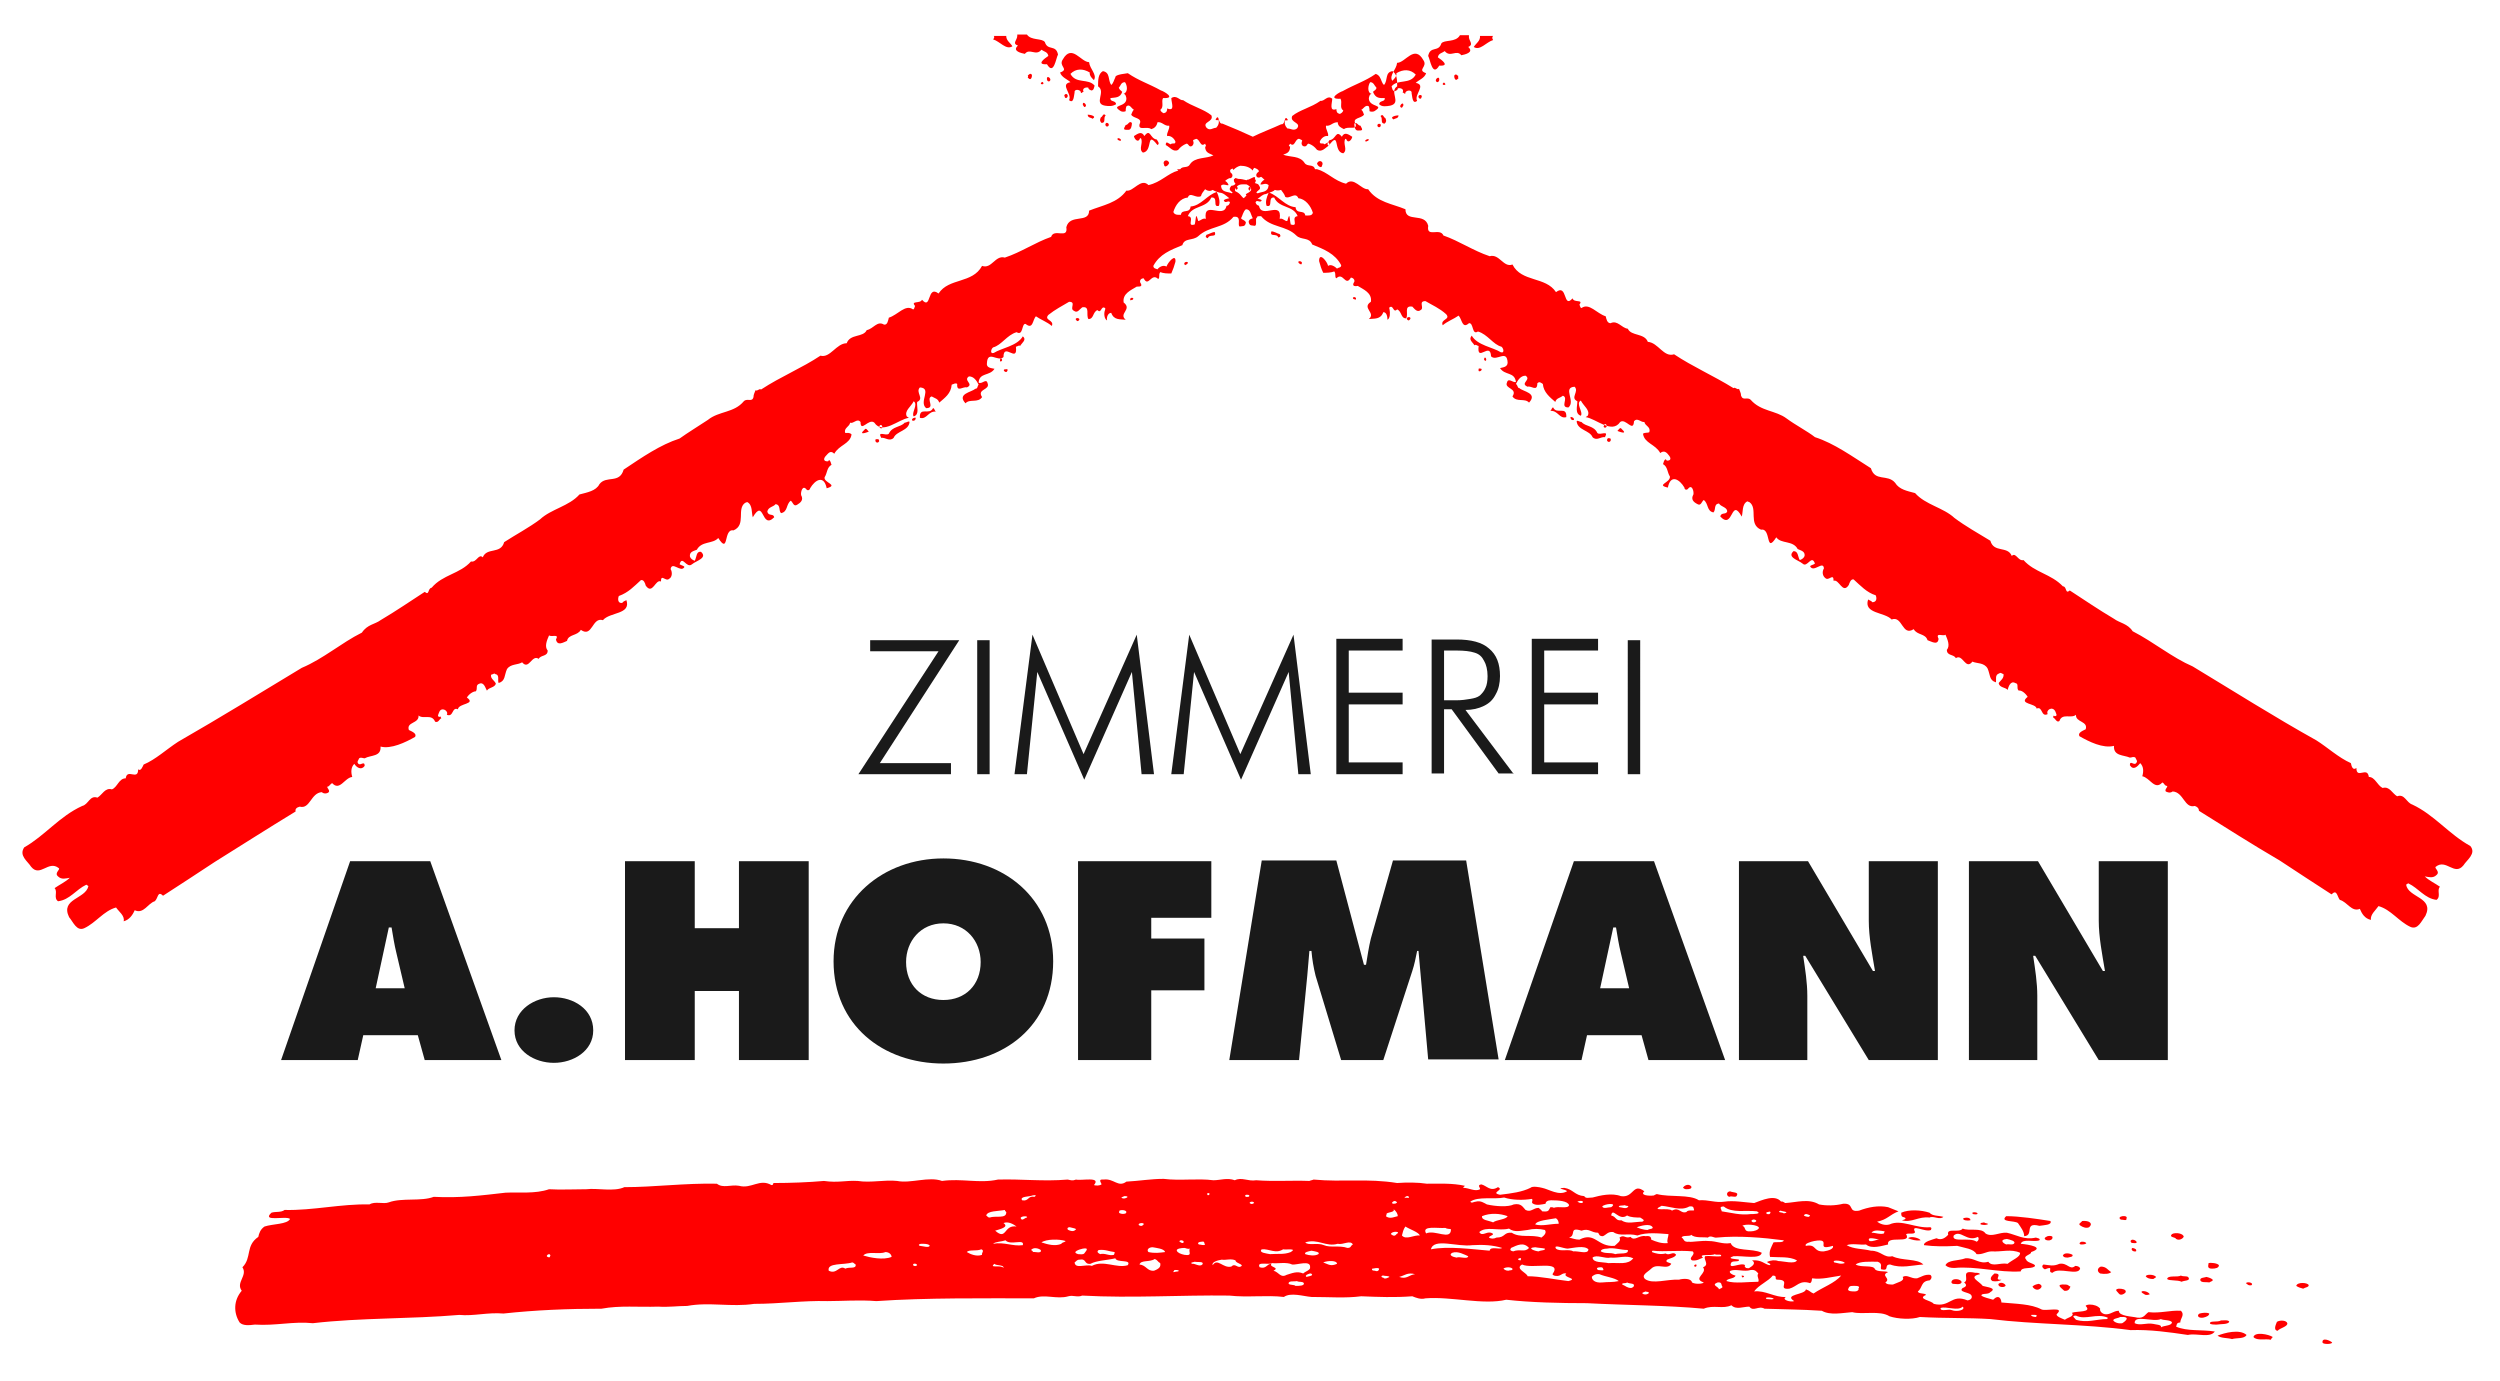 <?xml version="1.0" encoding="utf-8"?>
<!-- Generator: Adobe Illustrator 22.1.0, SVG Export Plug-In . SVG Version: 6.00 Build 0)  -->
<svg version="1.1" id="Ebene_1" xmlns="http://www.w3.org/2000/svg" xmlns:xlink="http://www.w3.org/1999/xlink" x="0px" y="0px"
	 viewBox="0 0 362 200" style="enable-background:new 0 0 362 200;" xml:space="preserve">
<style type="text/css">
	.st0{fill-rule:evenodd;clip-rule:evenodd;fill:#FF0000;}
	.st1{fill:#1A1A1A;}
</style>
<path class="st0" d="M79.7,181.8c-0.1,0.1,0,0.4-0.4,0.2C78.9,181.9,79.6,181.3,79.7,181.8 M123.9,183.1c0.1,0.7-0.9,0.3-1.5,0.6
	c-0.9-0.6-1.2,0.9-2.4,0.3c-0.3-1.2,2.2-0.8,3.4-1.2C123.6,182.8,123.7,183,123.9,183.1z M132.8,183.2c-0.3,0.3-0.8,0-0.5-0.2
	C132.6,182.9,132.8,183.1,132.8,183.2z M145.3,183.6c-0.3-0.5-2.2,0.1-1.3-0.6C144.2,183.3,145.4,183.1,145.3,183.6z M129.1,182
	c-1.2,0.5-3.1,0.1-4.1-0.2c0.6-0.7,2.3-0.1,3.2-0.5C128.8,181.3,129.1,181.7,129.1,182z M188.8,185.8c0.1,0.4-0.7,0.4-1.2,0.4
	c-0.2-0.2-0.8-0.1-1-0.3c-0.1-0.5,0.8-0.3,1.2-0.4C188.1,185.7,188.6,185.5,188.8,185.8z M170.6,184.1c-0.5,0-0.9,0.3-0.6-0.1
	C169.9,183.8,171,183.9,170.6,184.1z M142.2,181.7c-0.8,0.3-1.7-0.1-2.2-0.4c0.3-0.4,1.4-0.1,2.1-0.4
	C142.6,181.1,142.1,181.4,142.2,181.7z M134.6,180.3c0.1,0.5-1.1,0.1-1.4,0.1c-0.3-0.1-0.1-0.3,0.2-0.3
	C133.9,180.1,134.3,180.1,134.6,180.3z M163.3,183.2c-1.6,0.5-3.5-0.8-5.2,0.1c-0.9-0.3-2.4,0.5-2.5-0.5c0.2-0.1,0.3-0.4,0.7-0.4
	c1.1-0.2,0.6,0.7,1.6,0.6c0.9-0.5,2.4-0.5,3.6-0.8C161.7,182.9,163.9,182.3,163.3,183.2z M190,184.6c-0.1,0.2-0.6,0.2-0.8,0.3
	c-0.2-0.1-0.1-0.2,0-0.3C189.4,184.5,189.9,184.2,190,184.6z M168,182.9c0.1,0.5-0.1,0.8-0.9,1.1c-1,0.1-1.1-0.8-2.1-0.9
	c0.2-0.7,1.5-0.3,2.2-0.8C167.7,182.5,167.6,182.7,168,182.9z M174.1,183.1c-0.4,0.4-1.1-0.2-1.5-0.1c-0.3-0.2,0.1-0.2,0.4-0.3
	C173.4,182.8,174.4,182.6,174.1,183.1z M150.7,181c0.2,0.6-0.9,0.2-1.2,0.3c0.2-0.1-0.1-0.2-0.2-0.3
	C149.6,180.6,150.3,180.7,150.7,181z M201.2,184.9c-0.2,0.1-0.7,0.4-0.9,0.1c-0.3,0-0.4-0.3,0-0.3
	C200.6,184.8,201,184.7,201.2,184.9z M157,181.5c-0.2,0.2-0.6,0.1-0.9,0.1c-1-0.3,0.2-0.7,0.7-0.8
	C157.9,180.6,157.1,181.3,157,181.5z M161.3,181.7c-0.7,0.2-1.3-0.3-2-0.1c-0.4-0.2-0.5-0.4-0.2-0.6c1-0.1,1.4,0.2,2.3,0.3
	C161.4,181.4,161.4,181.5,161.3,181.7z M179.8,183.3c-0.6,0.5-0.9-0.5-1.5,0.1c-1.2,0.3-2-1.3-2.7-0.2c-0.2-0.4,0.6-0.7,1.3-0.8
	c0.7,0.1,1.3-0.2,2,0.1C178.9,182.9,179.9,183,179.8,183.3z M148.1,180.3c-1.5,0.2-2.7-0.5-4.3-0.2c0.3-0.3,1.2-0.3,1.8-0.5
	C146.3,180.4,148.4,179.3,148.1,180.3z M204.9,184.5c-0.9,0.1-1.2,0.8-2.3,0.4C203.4,184.7,203.8,184.2,204.9,184.5z M238.7,187.3
	c-0.2,0.1-0.4,0.2-0.7,0.1c-0.5-0.2,0.1-0.3,0.3-0.4C238.4,187.1,238.9,187,238.7,187.3z M189.7,183.5c0.1,0.4-0.7,0.6-1,0.9
	c-0.9-0.4-1.7,0-2.4,0.2c-0.9,0.5-1.1-0.4-1.9-0.6c1-0.5-0.7-0.5-0.3-1c-0.7,0-0.7,0.8-1.7,0.5c-0.5-0.9,1.3-0.3,1.8-0.6
	c0.8,0.1,2.1-0.2,2.9,0.2C187.8,183.2,189.8,182.4,189.7,183.5z M199.7,183.7c0,0.2-0.2,0.5-0.6,0.3c-0.4,0-0.5-0.1-0.4-0.3
	C199,183.7,199.4,183.5,199.7,183.7z M153.7,180.1c-0.9,0.4-2,0.1-2.9-0.2c0.7-0.5,2.6-0.5,3.5-0.2
	C154.2,179.9,153.7,179.9,153.7,180.1z M256.8,188.1c-0.3,0.1-0.7,0-1,0C255.3,187.7,257,187.9,256.8,188.1z M168.7,181.3
	c-0.8,0.1-1.5,0.2-2.4,0c-0.3-0.3,0-0.7,0.6-0.7C167.4,180.7,168.6,180.8,168.7,181.3z M193.6,183c-0.9,0.4-1.2,0.1-2-0.2
	C192.3,182.5,193.6,182.5,193.6,183z M172.3,180.8c-0.3,0.4,0.5,1.1-0.8,0.9c-0.5-0.1-1-0.3-1.1-0.6c-0.1-0.3,0.7-0.4,1.1-0.4
	C171.7,180.7,171.9,180.9,172.3,180.8z M236.6,186.1c0,0.2-0.1,0.3-0.4,0.4c-0.6,0-0.8-0.3-1.3-0.5c-0.1-0.3,0.5-0.1,0.7-0.3
	C235.9,185.9,236.6,185.8,236.6,186.1z M337.7,194.4c0,0.1-0.3,0.2-0.6,0.2c-0.3,0-0.7,0-0.8-0.2
	C336.2,193.6,337.4,194.1,337.7,194.4z M329.1,193.6c-0.1,0.1-0.2,0.2-0.3,0.4c-0.7-0.2-2,0.2-2.5-0.4
	C326.5,192.8,328.5,193.2,329.1,193.6z M325.3,193.3c-0.3,0.6-1.5,0.4-2.1,0.6c-0.7-0.2-1.6-0.1-2.1-0.5
	C322.1,193,324.3,192.4,325.3,193.3z M294.8,190.7c-0.3,0-0.7-0.1-0.7-0.3C294.5,190.4,295.2,190.3,294.8,190.7z M282.6,189.7
	c-0.4-0.2-1.7,0.3-1.6-0.3c0.8-0.3,2.5,0.5,3.2-0.2C284.7,189.7,283.3,190,282.6,189.7z M307.3,191.6c-0.5,0.1-1.1-0.1-1.3-0.4
	c0-0.3,0.7-0.3,1-0.5C308.6,190.6,307.8,191.3,307.3,191.6z M305.2,190.8c0,0.1,0,0.1-0.1,0.2c-1.5,0-2.9,0.6-4.5,0.1
	c-0.1-0.2-0.8-0.6,0-0.6C302,191.2,303.6,190.1,305.2,190.8z M219,183.7c0.1,0.3-0.4,0.2-0.6,0.3c-0.4,0-0.6-0.2-0.7-0.3
	C217.9,183.5,218.7,183.4,219,183.7z M190.9,181.6c-0.5,0.3-1.3,0.2-1.9,0c-0.2-0.3,0.5-0.4,0.9-0.5
	C190.4,181.2,191.2,181.3,190.9,181.6z M186.9,181.3c-1,0.4-1.8,0.2-3,0.3c-0.5-0.1-1.7-0.2-1.2-0.7c1.1-0.1,2,0.7,3.1,0
	C186.2,181,187.9,180.7,186.9,181.3z M234.4,185.5c-0.9,0.2-1.5,0.1-2.4,0.2c-1.1,0.1-1.5-0.4-1.5-0.8c0.1-0.2,0.6-0.5,1.1-0.4
	C232.5,184.9,233.8,185,234.4,185.5z M174.5,180.2c-0.2,0.2-0.6,0-0.9,0c-0.3-0.2,0-0.4,0.4-0.4C174.5,179.7,174.3,180,174.5,180.2z
	 M171.4,179.9c-0.2,0.2-0.4,0-0.6-0.1c-0.1-0.2,0.4-0.3,0.5-0.1C171.5,179.6,171.3,179.8,171.4,179.9z M314.5,191.5
	c-0.1,0.5-1.1,0.4-1.6,0.7c0.2-0.4-0.8-0.4-1.1-0.5c-1-0.2-1.9,0.3-2.7-0.1c-0.1-1.3,2.7-0.1,3.8-0.6
	C313.2,191.2,314.4,191.1,314.5,191.5z M249.4,186.3c0.1,0.2-0.4,0.3-0.5,0.4c0-0.4-1.2-0.6-0.2-1
	C249.4,185.6,249.2,186.1,249.4,186.3z M155.7,178.1c-0.3,0.3-0.8,0.1-1,0c-0.2-0.1-0.2-0.4,0.2-0.4
	C155.2,177.8,156.1,177.9,155.7,178.1z M147.2,177.6c-1.9-0.3-1.4,2.1-3.1,0.6c0.6-0.2,2.1-0.5,1.2-1.1
	C146,176.8,146.8,177.3,147.2,177.6z M225.8,184.7c0.3-0.1,0.5-0.4,1-0.3c-0.7,0.6,1.9,0.7,0.3,1.1c-1.8-0.2-4.1-0.7-5.9-0.7
	c-0.1-0.5-1.9-1.1-0.8-1.7c1.4,0.7,5.9-0.7,4.4,1.4C224.9,184.8,225.6,184.8,225.8,184.7z M322.8,191.4c-0.2,0.4-1.2,0.3-1.8,0.4
	c-0.4,0-1,0-1-0.2c0-0.4,1.1-0.1,1.6-0.4C322.1,191.2,322.7,191.1,322.8,191.4z M232.2,183.9c-0.2,0.1-0.5,0-0.8,0
	c-0.4-0.3,0-0.4,0.4-0.4C232.2,183.5,232.1,183.8,232.2,183.9z M269.1,186.6c0.1,0.2-0.2,0.4-0.5,0.4c-0.4,0-1,0-1-0.3
	c0.1-0.2,0.1-0.5,0.6-0.5C268.5,186.2,269.5,186.1,269.1,186.6z M220.2,182.5c-0.4,0-0.5-0.2-0.2-0.3
	C220.4,182.1,220.2,182.3,220.2,182.5z M331.2,191.6c0.1,0.5-1.1,0.7-1.4,1.1c-0.7-0.1-0.2-1-0.1-1.3
	C330.2,191.1,331.1,191.2,331.2,191.6z M252.5,184.9c-0.3,0.2-0.3-0.1-0.3-0.2C252.5,184.7,252.6,184.8,252.5,184.9z M212.6,181.9
	c-0.1,0.5-1.2,0-1.7,0.2c-0.6-0.1-1.2-0.4-0.6-0.7C211.1,181.1,212.1,181.7,212.6,181.9z M148.7,176.3c-0.3,0-0.7,0.6-0.9,0.1
	C147.7,176.1,148.9,176,148.7,176.3z M319.9,190.2c0,0.3-0.4,0.5-0.9,0.6c-0.8,0.1-0.9-0.4-0.5-0.6
	C318.9,190.1,319.5,190,319.9,190.2z M195.9,180.2c-0.4,0.2-0.2,0.5-0.8,0.5c-1.1-0.4-2.5,0-3.4-0.4c-0.9-0.4-2.3,0.1-2.7-0.4
	c1.8-0.6,3,0.7,4.7,0.2C194.5,180.3,195.5,179.5,195.9,180.2z M165.5,177.4c-0.2,0.2-0.4,0.1-0.6,0C164.7,177,166,177,165.5,177.4z
	 M145.7,175.6c0,0.9-1.6,0.4-2.4,0.7c-0.3,0-0.3-0.2-0.5-0.3c0.2-0.7,1.7-0.6,2.7-0.8C145.5,175.4,145.8,175.5,145.7,175.6z
	 M254.6,184.4c-0.3,0.4,0.2,0.8,0,1.2c-1.5,0-3.4,0.3-4.6-0.1c0-0.4,1.2-0.3,1.3-0.8c-0.5-0.1-1.1-0.5-0.7-0.7
	c0.8-0.3,1.9,0.2,2.9-0.1C254.2,183.8,254.4,184.2,254.6,184.4z M245.6,183.4c-0.3,0.1-0.4-0.2-0.1-0.3
	C245.8,183.1,245.6,183.3,245.6,183.4z M262.6,187.3c-0.5-0.2-0.5-0.4-1.1-0.6c-0.1,0.8-3.3,0.7-1.7,1.7c-0.5,0.2-1.9-0.2-1.2-0.6
	c-1.6,0.1-3-1-4.6-0.8c0.6-0.9,2.1-1.5,2.7-2.3c0.8,0,0.1,0.6,0.7,0.6c2.1,0-0.2,1.5,1.7,1.3c1.1-0.3,1.5-1.3,3-0.8
	c0.3-0.2,0.2-0.4,0.3-0.7c1.4,0.2,2.8-0.2,4.2-0.4C265.7,185.8,263.9,186.4,262.6,187.3z M236.5,182.2c-0.8,1-2,0.6-3.6,0.7
	c-0.9-0.2-2.2,0-2.3-0.8c0.6-0.5,1.8,0.2,2.6,0C234.5,182.2,235.4,181.7,236.5,182.2z M217.5,180.7c-0.3,0.3-1.7-0.3-1.8,0.4
	c-2.5-0.2-6-0.7-8.5-0.2c0.4-1.7,3.8-0.3,6-0.6C214.8,180.2,216.2,180.3,217.5,180.7z M223.7,180.8c0.1,0.3-0.6,0.2-0.9,0.4
	c-0.4,0-1.9-0.5-0.5-0.6C222.8,180.7,223.3,180.7,223.7,180.8z M221.4,180.7c-0.6,0.7-1.3,0.1-2.3,0.5c-0.4-0.1-0.5-0.2-0.3-0.5
	C219.7,180.3,220.6,179.8,221.4,180.7z M290.4,186.2c-0.2,0.2-0.5,0.2-0.8,0.1c-0.2-0.1-0.3-0.3-0.2-0.4
	C289.8,185.5,290.5,186,290.4,186.2z M283.8,185.9c-0.3,0.1-0.6,0-1,0c-0.4-0.1-0.2-0.5,0-0.6C283.5,185,284.5,185.6,283.8,185.9z
	 M163,175.7c-0.3,0.1-0.5,0.1-0.8,0c-0.3-0.1-0.1-0.3-0.1-0.4C162.5,175.1,163.4,175.3,163,175.7z M230,180.9c0,0.8-1.5,0.2-2.2,0.3
	c-0.6-0.4-1.9,0.1-2.5-0.4c-0.4-0.7,1.1,0,1.7,0C227.9,180.7,229.4,180.3,230,180.9z M202.2,178.7c0,0.1-0.1,0.1-0.2,0.2
	c-0.3,0.1-0.4-0.1-0.6-0.2C201.5,178.2,203,178.3,202.2,178.7z M295.4,186.6c-0.5,0.4-1-0.1-1.1-0.3c0.2-0.2,0.4-0.3,0.9-0.4
	C295.6,186,295.8,186.3,295.4,186.6z M235.7,181c0.2,0.7-1.2,0.4-1.8,0.6c-0.8-0.3-1.4,0-2.1-0.4c0-0.3,0.5-0.4,0.9-0.4
	C233.7,180.6,234.6,181,235.7,181z M307.8,187.1c-0.1,0.2-0.7,0.6-1,0.2c-0.1-0.2-0.8-0.6,0-0.7
	C307.3,186.6,307.9,186.7,307.8,187.1z M299.8,186.3c-0.1,0.2-0.2,0.7-0.9,0.6c-0.4-0.4-1.4-1,0.2-0.9
	C299.5,186,299.5,186.2,299.8,186.3z M311.3,187.4c-0.2,0.1-0.6,0.2-0.8,0c-1-0.5,0.1-0.6,0.6-0.2
	C311.1,187.2,311.2,187.3,311.3,187.4z M245.1,181.2c0.5,0.5-0.7,0.9-0.1,1.3c0.7,0.1,1.1-0.2,1.6-0.4c-0.8-0.6,1.2-0.2,1.7-0.5
	c0.2,0.2,1.1-0.1,0.9,0.3c-0.9,0.1-1.5-0.1-2.3,0c-0.3,0.5,0.7,1.2-0.3,1.6c0.7,0.9-1.6,1.6,0.1,2.2c-0.1,0.2-1.2,0.3-1.7,0
	c-0.1-0.6-1.2-0.6-1.9-0.4c-1.7-0.1-3.8,0.7-4.9-0.1c-0.6-0.6,0.4-1,0.9-1.5c0.9-0.9,2.3,0.3,2.9-0.7c-0.2-0.2-1-0.2-0.6-0.6
	c0.4-0.2,1.1-0.3,1.3-0.7c-0.4-0.6-1,0.2-1.5-0.2c-0.8,0.2-1.5,0-2-0.2c0-0.1,0-0.1,0.1-0.2C241.1,181.3,243,181,245.1,181.2z
	 M205.6,178.9c-0.9-0.1-2,0.7-2.6,0c0.1-0.4,0.2-0.9,0.5-1.3C204.1,178,205.4,178.4,205.6,178.9z M267.1,182.9
	c-0.6,0.2-0.9,0-1.5-0.1C265.1,182.3,267.2,182.6,267.1,182.9z M149.8,173.3c-1-0.2-0.8,0.7-1.8,0.5c-0.4-0.6,1.1-0.5,1.5-0.7
	C150,173,150.1,173.1,149.8,173.3z M289.8,185.3c-0.2,0.2-0.8,0.3-1.3,0.2c-0.6-0.4,0.1-0.9,0.3-1.1
	C290.2,184.4,288.5,185.4,289.8,185.3z M210.1,178c0,1.7-2.3,0-3.6,0.6c-0.7-1.2,1.7-0.7,2.8-0.8C209.6,178,209.9,177.9,210.1,178z
	 M163.2,173.4c-0.2,0.1-0.4,0.2-0.7,0.1c-0.3-0.1,0.1-0.2,0.3-0.3C163,173.2,163.4,173.2,163.2,173.4z M223.7,178.1
	c0.3,0.4-0.1,0.8-0.5,1.1c-1.4-0.5-3.1,0.1-4.3-0.7c-1.2-0.1-0.9,0.7-2.2,0.7c-0.4,0.2-0.8,0.2-1.1,0c0-0.3,1.1-0.4,0.3-0.7
	c-0.7-0.2-1.3,0.6-1.7-0.1c1-0.9,2.8-0.1,4.3-0.5c0.8,0.6,1.7,0.3,2.7,0.2C222,177.9,222.9,177.9,223.7,178.1z M181.6,174.2
	c-0.2,0.1-0.3,0.2-0.5,0.1C180.6,174.1,181.5,173.8,181.6,174.2z M312.2,184.9c0,0.1-0.3,0.2-0.4,0.3c-0.5,0-0.9-0.1-1.1-0.4
	C310.8,184.5,311.9,184.5,312.2,184.9z M326,186.1c-0.5,0.1-0.6-0.2-0.8-0.3C325.5,185.5,326.4,185.8,326,186.1z M241.5,180
	c-0.9,0.1-1.7-0.2-2.4-0.5c0-0.3-0.1-0.6-0.8-0.5c-1-0.2-1.6,0.8-2.2,0.1c-0.8,0.3-0.9-0.4-1.6,0.1c0.3,0.5-0.3,0.8-0.7,1.2
	c-2.5,0.2-2.8-2.1-5.1-0.9c-0.6,0-1-0.2-1.5-0.3c1.1-0.3-0.1-1.6,1.8-1c1.1-0.4,1.4,0.3,2.4,0.3c0.2,0.2,0.1,0.5,0.7,0.5
	c0.5-0.2,0.7-0.7,1.5-0.6c1,0.7,2.1,0.1,3.5,0.5c1.3-0.5,3.1-0.3,4.5-0.2C241.6,179.1,241.3,179.6,241.5,180z M320.4,185.3
	c0.1,0.2-0.4,0.3-0.5,0.4c-0.4-0.1-1.3,0.1-1.3-0.4c0-0.3,0.6-0.3,0.9-0.4C319.9,185,320.2,185.1,320.4,185.3z M316.9,185
	c0.3,0.5-0.7,0.4-1,0.6c-0.6-0.3-1.8-0.1-2.1-0.4c0.1-0.6,1.5-0.2,2-0.5C316.1,184.9,316.8,184.7,316.9,185z M202.4,176.1
	c-0.5,0.1-1,0.4-1.6,0.1c-0.2-0.1,0-0.3,0-0.5c0.4-0.2,1.2-0.2,1-0.6C202.2,175.4,202.4,175.8,202.4,176.1z M300.5,183.3
	c0.4,0,0.7,0.2,0.7,0.4c-0.3,1.1-3.1-0.3-4,0.6c-0.9-0.1,0.4-1.1-1.1-0.5c-0.4-0.2-0.5-0.5-0.2-0.7c0.9,0.1,1.4,0.3,2.3-0.1
	C299.4,182.8,299.7,184,300.5,183.3z M334.3,186.1c0,0.3-0.5,0.3-0.8,0.5c-0.4-0.1-0.7-0.2-1-0.4
	C332.6,185.6,334.2,185.7,334.3,186.1z M305.7,184.2c-0.3,0.3-1,0.3-1.6,0.2c-0.5-0.3-0.4-0.8,0.1-1
	C305,183.4,305.2,183.9,305.7,184.2z M175.1,173c-0.3,0.2-0.3-0.1-0.3-0.2C175.1,172.7,175.2,172.8,175.1,173z M258.3,179.6
	c-0.1,0.4-1,0.2-1.5,0.3c-0.3,0.7-0.7,1.2-0.5,2.1c1.3,0.1,2.8-0.1,3.9,0.5c-0.3,0.6-2,0.1-2.7,0.1c-0.5-0.2-1.1-0.1-1.6,0.1
	c-0.1,0.2,0.8,0.3,0.3,0.5c-0.8-0.2-1.1-0.8-2.5-0.7c0.6,0.4,0.1,0.8-0.4,1.1c-0.1,0.1-0.3,0-0.5,0c0-0.1-0.3-0.2-0.1-0.4
	c-0.6-0.5-2.6,0.8-2-0.4c0.3-0.3,1.2,0,1.1-0.4c-0.2-0.1-2-0.1-0.8-0.5c1.4-0.1,3.9,0.5,4.1-0.5c-1.4-0.7-4-0.1-4.5-1.4
	c-1.2,0.2-2-0.3-3.2-0.3c-0.9-0.1-2.6,0.2-2.8,0.1c-0.9,0.1-0.7-0.4-1.1-0.6c0.1-0.4,1.2-0.1,1.4-0.4c0.5,0.5,1.8,0.3,2.4,0.4
	c0.4-0.4,0.9,0.1,1.3,0C251.7,178.9,255.3,179.2,258.3,179.6z M265.4,180.4c0.2,0.4-0.6,0.7-1.3,0.8c-1.6,0.1-1-1.1-2.6-0.8
	c-0.3-0.3,0.7-0.6,1.2-0.7C265.5,179.2,262.6,181.2,265.4,180.4z M180.9,173.1c0,0.1,0,0.2-0.2,0.2c-0.5,0.1-0.5-0.3-0.2-0.3
	C180.7,173,180.8,173,180.9,173.1z M225.7,177.2c-1.2,0-2.4,0.4-3.4,0.1c0.2-0.6,2-0.7,3-0.9C225.6,176.6,225.7,176.9,225.7,177.2z
	 M218.3,176.1c-0.2,0.5-1.6,0.5-2.1,0.9c-0.7-0.3-1.7-0.3-1.6-0.9C215.8,175.6,217.2,175.7,218.3,176.1z M239.3,177.7
	c0.1,0.3-0.5,0.2-0.7,0.4c-0.7,0-1.4-0.3-1.6-0.4C237.6,177.5,238.9,177.1,239.3,177.7z M202.2,174.2c-0.1,0.1-0.3,0.1-0.5,0.1
	c-0.3-0.1,0-0.4,0.3-0.4C202.2,174,202.4,174.1,202.2,174.2z M272.1,179.5c-0.5,0-0.8,0.3-1.4,0.2
	C270.2,179,271.7,179.4,272.1,179.5z M300.1,181.7c0.1,0.3-0.3,0.3-0.7,0.4c-0.5,0-0.6-0.1-0.7-0.3
	C298.9,181.3,299.8,181.5,300.1,181.7z M321.3,183.2c0,0.4-0.5,0.5-1,0.5c-0.8,0-0.5-0.5-0.5-0.8
	C320.1,182.8,321.1,182.9,321.3,183.2z M254.7,177.8c-0.1,0.3-0.7,0.5-1.2,0.5c-1.1,0.1-0.6-0.6-1.2-0.8
	C252.6,177.2,254.6,177.3,254.7,177.8z M237.5,176.3c0.3,0.2,0.8,0.4,0.3,0.6c-1.1,0-2.2,0.4-3-0.2c-0.9,0.1-0.7-0.5-1.5-0.7
	c0.2-1.3,1.1,0.9,2.3,0C236.1,176.3,237,176.3,237.5,176.3z M204,173.3c0.2,0.3-0.5,0-0.6,0.2C203.3,173.4,203.8,173,204,173.3z
	 M278.1,179.6c-0.7,0.1-1.3-0.1-1.8-0.3C276.7,178.9,278,179.3,278.1,179.6z M272.8,178.6c-0.6,0.2-1.1-0.1-1.8-0.1
	c0.3-0.5,1.3-0.3,1.9-0.2C272.8,178.5,272.8,178.6,272.8,178.6z M254,177c-0.3,0-0.3-0.1-0.4-0.2C253.8,176.3,254.8,176.8,254,177z
	 M291.6,180.1c-0.3,0.2-0.7,0-1.1,0.1c-0.5-0.2-1-0.7,0.1-0.8C291,179.5,292,179.7,291.6,180.1z M309.3,181.2
	c-0.6,0.1-0.8-0.4-0.5-0.5C309.2,180.8,309.4,180.9,309.3,181.2z M286.2,179.8c-0.9-0.7-3.7,0.2-3.3-0.9c1-0.9,1.9,1,3.5,0.2
	C286.6,179.3,286.5,179.7,286.2,179.8z M227.2,174.5c-0.1,0.6-1.6,0.1-2.2,0.4c-0.1-0.1-0.3-0.1-0.5-0.1c-0.3,0.5-0.2,0.7-1.2,0.6
	c-0.1-0.2-0.3-0.3-0.5-0.5c-0.8,0-1.1,0.7-1.9,0.3c-0.4-0.4-0.6-1-1.7-0.8c-0.8,0.4-2.6,0.3-3.9,0c-0.4-0.2-0.9-0.6-1.6-0.4
	c-0.3,0-0.6,0.3-0.8,0c1.1-0.8,3.5-0.3,4.9-0.6c1.2,0.4,2.8,0.4,4,0.2c0.3,0.2-0.2,0.5,0.2,0.7c0.5,0.3,1.3,0.1,1.8,0
	c0-0.3,0.3-0.5,0.8-0.5C225.7,173.8,227,173.9,227.2,174.5z M235.7,174.8c-0.3,0.3-0.9,0-1.2,0c-0.4-0.3,0.6-0.2,0.8-0.3
	C235.4,174.7,236,174.5,235.7,174.8z M233.3,174.8c-0.5,0-1.1,0.3-1.3-0.1C232.3,174.3,234.3,174.1,233.3,174.8z M229.2,174
	c0,0.1,0,0.2-0.2,0.2c-0.3,0-0.4-0.1-0.6-0.2C228.6,173.9,229.1,173.8,229.2,174z M302.1,180c-0.1,0.2-0.5,0.2-0.8,0.2
	c-0.3-0.1-0.2-0.3,0.1-0.4C301.7,179.8,301.9,179.8,302.1,180z M297.2,179.2c0,0.2-0.1,0.3-0.4,0.4c-0.6,0.1-1-0.3-0.5-0.5
	C296.5,178.9,297.3,178.9,297.2,179.2z M287.5,178.6c0.9,0.6,2-0.2,3.1-0.1c1.4,0.3,2.5,1.1,4.2,0.7c0.2,0.1,0.7,0.1,0.5,0.4
	c-0.8,0.3-2.4-0.3-2.7,0.5c1.1,0.1,3.6,0.5,1.5,1.2c0.1,0.4-1.3,0.5-0.7,1.1c0.1,0.5,1.6,0.6,1.2,1c-0.6,0.4-1.9,0-2,0.7
	c-3.2,0.2-6.5-0.8-9.6-0.5c-0.6,0-1-0.1-1.3-0.4c0.4-0.8,1.8-0.6,2.9-1c1.3-0.1,2,0.9,3.3,0.5c0.6,0.8,1.7,0.1,2.8,0.3
	c0.7-0.6,1.9-1,1.8-1.6c-1.3-0.6-2.7-0.1-4.1-0.2c-0.8,0-1.3,0.5-2.2,0.4c-0.4-0.8-1.8-0.9-2.8-1.2c-1.8,0.1-3.3,0.1-4.8-0.1
	c-0.1-0.5,1.2-0.8,1.8-1c0.8,0.4,1.4-0.2,1.7-0.5c-0.3-1.1,1.6-0.2,2.1-0.9C285.1,178.3,286.9,177.7,287.5,178.6z M245.3,175.2
	c0.1,0.2-0.9-0.1-1.1,0.3c-0.9,0.3-1-0.8-2.1-0.2c-0.4-0.5-3.3,0.2-1.5-0.7c1.3,0.1,2.8,0.8,4,0.1
	C245.3,174.6,245.2,174.9,245.3,175.2z M256.2,175.8c-0.5,0.1-0.6-0.3-0.2-0.3C256.5,175.3,256.4,175.7,256.2,175.8z M262.1,176
	c0,0.1-0.1,0.1-0.2,0.2c-0.3,0-0.6-0.1-0.7-0.2C261.4,175.6,261.9,175.9,262.1,176z M254.4,175.4c0.8,0.4-0.6,0.4-0.9,0.4
	c-1.5,0.2-2.8-0.2-4.2-0.4c0-0.3-0.5-0.7,0.3-0.7C250.8,175.7,252.8,175.2,254.4,175.4z M258.3,175.7c-0.2-0.2-1.1-0.1-0.5-0.4
	C258,175.4,259.3,175.5,258.3,175.7z M309,180c-0.5,0-0.4-0.1-0.5-0.3C308.8,179.1,310,180.1,309,180z M287.8,177.3
	c-0.4,0.1-0.5,0.1-1,0c-0.1-0.3,0.2-0.2,0.5-0.3C287.5,177.2,288,177.1,287.8,177.3z M285.3,176.7c-0.4,0.1-1.2,0-1-0.3
	C284.9,176.2,285.4,176.4,285.3,176.7z M316.2,179.1c-0.1,0.2-0.6,0.6-1.1,0.3c-0.1-0.3-1.1-0.2-0.6-0.7
	C315,178.4,316.2,178.6,316.2,179.1z M281.4,176.2c-0.5,0.5-1.5-0.2-2,0.1c-1.6-0.2-2.6,0.8-4,0.4c0.4-0.1,0.9-0.3,0.1-0.5
	c-0.2-0.1-0.2-0.3-0.2-0.6c1.1-0.5,2.9-0.4,4.1,0C279.8,176.1,280.7,176,281.4,176.2z M258.5,174.2c1.7-0.1,3.4-0.7,4.9,0.2
	c1,0.2,2.3,0.2,3.5-0.1c1.7-0.1,0.6,1.3,2.3,1c1.3-0.5,2.8-0.8,4.2-0.5c0.5,0.2,1,0.4,1.5,0.6c-1.3,0.5-1.6,1.2-3.1,1.5
	c0.4,0.3,1.1,0.6,1.8,0.4c1.7-0.8,3.8,0.6,5.9,0.4c0.3,0.1,0.1,0.3,0.1,0.4c-0.8,0.4-3-1-2.3,0.3c-0.1,0.4-0.9,0.1-1.3,0.3
	c0.9,1.5-2.9,0.1-2.6,1.5c-0.9,0.2-2.4,0.7-3.2,0c-0.9,0.1-2-0.2-2.8,0.1c1,0.6,2.3,0.5,3.5,0.8c1.5,0,1.9,1.1,3.1,0.8
	c1.4,0.7,3.6,0.3,4.5,1.2c-1.6,0.1-3.2,0.6-4.8,0c-1,0,0,1-1.3,0.7c-0.2-0.3,0.3-0.8-0.5-1.1c-1.1,0-2.6-0.1-3.2,0.4
	c0.8,0.5,2.6,0,2.8,0.7c0.4,0.4,1.4,0.2,1.9,0.4c-1.2,0.5,0.5,0.9-0.4,1.5c0.2,0.3,0.6,0.3,1.1,0.3c0.6-0.3,1.8-0.5,1.4-1.1
	c0.7-0.4,1.2,0.3,2.1,0.2c0.6-0.2,1.1-0.6,1.9-0.5c0.3,0.2,0.2,0.6-0.1,0.8c-1.3,0.1-1,1.1-1.7,1.6c0.1,0.4,1,0.2,1.2,0.5
	c-1.4,0.6,0.8,0.8,1.1,1.3c2.4,0.6,2.5-1.5,4.9-0.5c0.7-0.1,0.7-0.6,0.5-0.8c-0.3-0.4-1.9-0.4-1.2-1c0.6-0.2,0.6-0.5,0.2-0.8
	c0.9-0.4-0.7-1.9,1.6-1.4c0.3,0,0.6,0,0.7,0.2c-1.8,0.4-0.1,1,0.4,1.7c0.7,0.2,2.1,0.3,1.1,0.9c-0.3,0.4-1.3,0.1-1.3,0.5
	c0.4,0.3,1.1,0.4,1.7,0.6c0.9-0.9,1.2,0,1.2,0.4c2.1,0.2,4.3,0.2,5.8,1c0.6,0.3,3.5-0.5,2.2,0.7c-0.1,0.3,0.7,0.6,1.2,0.8
	c0.3-0.3,1.5-0.5,1-1c0.7-0.3,3,0,2-1c0-0.1,0.3-0.2,0.6-0.2c0.6,0,1.2,0.2,1.5,0.6c-0.1,0.3,0.2,0.7,0.7,0.8c0.8,0.1,1.2-0.5,2-0.5
	c0,0.8,1.9,0.8,2.7,1c1,0.1,1.1-0.5,1.6-0.8c1.7,0.2,3.1-0.3,4.7-0.2c0.6,0.6-0.1,1.1-0.1,1.7c-0.6,0-0.5,0.4-0.6,0.6
	c1.6,0.7,3.7,0.4,5.6,0.7c-0.7,1-2.6,0.2-3.9,0.5c-2.7-0.4-5.5-0.8-8.3-0.7c-6.7-0.9-13.8-0.8-20.3-1.6c-3.2-0.2-6.7-0.1-10.2-0.3
	c-1.2,0.4-3.2,0.3-4.4-0.1c-1.4-0.9-3.9-0.2-5.4-0.6c-1.4,0.1-3.2,0.5-4.4-0.2c-3-0.2-5.5-0.2-8.3-0.3c-0.9-0.5-1.6,0.5-2.2-0.3
	c-0.9,0-1.9,0.5-2.6-0.2c-1.2,0.6-2.6-0.1-4,0.5c-5.4-0.5-11.3-0.5-16.9-0.8c-3.9,0-8.2-0.1-11.7-0.5c-3.3,0.8-8-0.5-11.7-0.2
	c-0.7,0.2-1.4-0.1-1.9-0.3c-2.6,0.2-4.9,0.1-7.4,0c-2.3,0.3-4.6,0.1-7.2,0.1c-1.2-0.1-3-0.7-4,0c-2.4-0.3-5.3,0.1-7.9-0.2
	c-7-0.1-14,0.4-21.3,0c-0.7,0.3-1.3-0.1-2,0.1c-1.7,0.5-3.5-0.4-5,0.3c-7.1,0-15.6-0.1-22.8,0.4c-2.5-0.2-4.9,0-7.1,0
	c-3.5-0.1-6.9,0.4-10.6,0.4c-3.3,0.5-6.5-0.3-9.7,0.3c-1.4,0-2.7,0.2-4.2,0.1c-2.9,0.1-5.5-0.2-8.2,0.3c-4.9,0-9.6,0.2-14.2,0.7
	c-2.3-0.2-4.3,0.4-6.4,0.2c-7,0.6-14.3,0.4-21.2,1.2c-2.8-0.3-5.4,0.4-8.4,0.2c-0.8,0.1-1.7,0.2-2.2-0.3c-0.9-1.4-0.9-3.2,0.3-4.6
	c-0.9-1.2,0.9-2.2,0.1-3.4c1.4-1.4,0.4-3.1,2.3-4.4c0.1-0.5,0.3-1.1,0.9-1.5c1.2-0.4,3.3-0.3,3.7-1.1c-0.6-0.5-4.2,0.5-2.7-0.9
	c0.6-0.2,1.4,0,1.9-0.4c4.1,0.1,8.2-0.9,12.3-0.8c0.8-0.5,2,0,2.8-0.3c1.9-0.7,4.7-0.1,6.5-0.8c3.8,0.2,6.9-0.2,10.4-0.6
	c1.9-0.1,4.3,0.2,6.3-0.5c1.6,0.1,3.7,0,5.4,0c1.6-0.2,4,0.4,5.5-0.3c4.3,0,8.8-0.6,13.4-0.5c0.9,0.7,2,0.1,3.2,0.3
	c1.8,0.5,3-1.1,4.7-0.1c0.4,0,0.1-0.3,0.4-0.3c2.3,0,5-0.1,7.2-0.3c2.1,0.3,3.1-0.1,4.9,0c1.9,0.3,3.9-0.2,5.7,0
	c2,0.4,4.6-0.7,6.5,0c2.9-0.4,5.4,0.4,8.1-0.2c3.5-0.1,6.5,0.3,10.1,0c0.5,0.1,0.7,0.2,1.2,0c0.8,0.2,3.7-0.5,2.6,0.8
	c0.3,0.1,0.8,0.1,1.1-0.1c0-0.2-0.6-0.8,0.3-0.7c1.5-0.2,2.1,1.2,3.3,0.3c1.9-0.1,3.5-0.4,5.4-0.4c2.4,0.3,4.9-0.1,7.2,0.2
	c1,0,2-0.4,3.1,0c1-0.5,1.9,0.2,3.1,0c2.5,0.2,5.2,0,7.7,0.1c0.2-0.1,0.4-0.1,0.6-0.2c4.3,0.4,7.8-0.2,12.1,0.5
	c1.4-0.1,3-0.1,4.3,0.1c1.8,0,3.7-0.1,5.5,0.3c0,0.1-0.3,0.2-0.2,0.3c0.8,0,1.7,0.6,2.4,0.2c0.1-0.2-0.5-0.6,0.2-0.7
	c0.8,0.2,1.3,1.1,2.4,0.4c1,0.4-1.2,0.8,0.3,1.1c1.7-0.2,3.2-0.4,4.4-1c0.3-0.3,1.3-0.1,1.7,0c1,0.2,2.4,1.2,3.6,0.5
	c-0.1-0.3-1.8-0.4-0.4-0.5c1.3,0.2,1.5,1.1,2.9,1.2c0.2,0.4,0.7,0.2,1.2,0.2c1.1-0.3,2.8-0.7,4.1-0.2c1.9,0.3,1.7-2,3.4-0.7
	c-0.7,0.6,0.7,0.7,1.4,0.6c0.1-0.1,0.2-0.1,0.4-0.2c2,0.5,4.7,0,6.1,0.9c1.4-0.1,2.4,0.4,3.7,0.2c1.3-0.2,2.9,0.1,4.3,0.2
	c1.1-0.4,3-1.3,3.9-0.2C258.1,173.9,258.3,174.1,258.5,174.2z M302.5,177.7c-0.4,0.2-0.9,0-1.2-0.2c-0.5-0.3,0-0.4,0.2-0.7
	C302.6,176.7,303.1,177.2,302.5,177.7z M296.9,176.8c0.3,0.6-1,0.6-1.6,0.7c-2.3-0.6-0.7,1.4-2.2,1.5c0-0.7-0.5-1.3-0.9-1.9
	c-0.5-0.4-2.7-0.1-1.7-1C292.4,176.1,295,176.5,296.9,176.8z M286.3,175.8c-0.2,0.1-0.5,0-0.6,0
	C285.2,175.4,286.6,175.5,286.3,175.8z M251.5,173.1c-0.1,0.4-0.8,0-1.1,0.2c-0.4-0.1-0.5-0.7,0.1-0.8
	C250.9,172.7,251.8,172.6,251.5,173.1z M244.9,171.8c0.1,0.3-0.2,0.4-0.7,0.4c-0.3,0-0.3-0.1-0.5-0.2
	C243.8,171.7,244.5,171.3,244.9,171.8z M307.9,176.5c0.1,0.3-0.5,0.1-0.8,0.1C306.3,176.1,308.3,175.8,307.9,176.5z"/>
<path class="st1" d="M235.7,112.1h1.8V92.7h-1.8V112.1z M221.8,112.1h9.6v-1.7h-7.8v-8.4h7.8v-1.7h-7.8v-6.1h7.8v-1.7h-9.6V112.1z
	 M209.2,94.2h1.8c1,0,1.9,0.1,2.5,0.3c0.7,0.2,1.1,0.6,1.4,1.2c0.3,0.5,0.5,1.3,0.5,2.2c0,0.7-0.1,1.3-0.3,1.7
	c-0.2,0.5-0.5,0.8-0.8,1.1c-0.4,0.3-0.8,0.4-1.4,0.5c-0.6,0.1-1.2,0.2-2,0.2h-1.8V94.2z M219.2,112.1l-7-9.3c1,0,1.9-0.2,2.7-0.6
	c0.8-0.4,1.3-0.9,1.7-1.7c0.4-0.7,0.6-1.6,0.6-2.6c0-1.8-0.5-3.1-1.6-4c-1-0.9-2.6-1.3-4.7-1.3h-3.6v19.4h1.8v-9.3h1.1l6.8,9.3
	H219.2z M193.5,112.1h9.6v-1.7h-7.8v-8.4h7.8v-1.7h-7.8v-6.1h7.8v-1.7h-9.6V112.1z M179.7,112.9l6.9-15.6l1.4,14.8h1.8l-2.5-20.2
	l-7.7,17.3l-7.4-17.3l-2.6,20.2h1.8l1.5-14.8L179.7,112.9z M157,112.9l6.9-15.6l1.4,14.8h1.8l-2.5-20.2l-7.7,17.3l-7.4-17.3
	l-2.6,20.2h1.8l1.5-14.8L157,112.9z M141.5,112.1h1.8V92.7h-1.8V112.1z M124.3,112.1h13.4v-1.6h-10.3l11.5-17.8h-12.9v1.6h9.9
	L124.3,112.1z"/>
<path class="st1" d="M285,153.5h10v-9.3c0-1.9-0.3-3.8-0.6-5.8h0.3l9.2,15.1h10v-28.8h-10v8.6c0,2.4,0.5,4.9,0.9,7.3h-0.3l-9.4-15.9
	h-10V153.5z M251.7,153.5h10v-9.3c0-1.9-0.3-3.8-0.6-5.8h0.3l9.2,15.1h10v-28.8h-10v8.6c0,2.4,0.5,4.9,0.9,7.3h-0.3l-9.4-15.9h-10
	V153.5z M231.7,143.1l1.9-8.8h0.4c0.2,1.2,0.4,2.5,0.7,3.7l1.2,5.1H231.7z M229.8,149.9h7.9l1,3.6h11.1l-10.3-28.8h-11.6l-10,28.8
	h11.1L229.8,149.9z M178,153.5h10.1l1.2-12.3c0.1-1.1,0.2-2.3,0.3-3.5h0.3c0.1,1.2,0.3,2.4,0.6,3.6l3.7,12.2h6.1l4.2-12.9
	c0.3-0.9,0.5-1.9,0.7-2.9h0.2l1.4,15.7H217l-4.7-28.8h-10.6l-3.2,11.3c-0.3,1.2-0.5,2.6-0.7,3.8h-0.3l-4-15.1h-10.8L178,153.5z
	 M156.2,153.5h10.5v-10.1h7.7v-7.5h-7.7v-3h8.7v-8.2h-19.3V153.5z M136.6,133.7c3.3,0,5.4,2.6,5.4,5.6c0,3.3-2.2,5.5-5.4,5.5
	c-3.2,0-5.4-2.2-5.4-5.5C131.2,136.3,133.3,133.7,136.6,133.7z M136.6,124.3c-8.7,0-15.9,5.9-15.9,14.9c0,9.2,7.1,14.8,15.9,14.8
	c8.8,0,15.9-5.5,15.9-14.8C152.5,130.1,145.4,124.3,136.6,124.3z M90.5,153.5h10.1v-10h6.4v10h10.1v-28.8H107v9.7h-6.4v-9.7H90.5
	V153.5z M80.2,144.4c-2.8,0-5.7,1.8-5.7,4.8c0,3,2.9,4.7,5.7,4.7c2.8,0,5.7-1.7,5.7-4.7C85.9,146.1,83,144.4,80.2,144.4z
	 M54.4,143.1l1.9-8.8h0.4c0.2,1.2,0.4,2.5,0.7,3.7l1.2,5.1H54.4z M52.6,149.9h7.9l1,3.6h11.1l-10.3-28.8H50.7l-10,28.8h11.1
	L52.6,149.9z"/>
<path class="st0" d="M127.3,63.9c-0.2,0.4-0.7,0.1-0.5-0.3C127.1,63.6,127.3,63.5,127.3,63.9 M131.7,61.1c-0.1,1.3-1.9,1.3-2.3,2.3
	c-0.6,0.6-1.2-0.1-1.8,0c-0.6-1.1,0.7-0.2,1.1-0.6c0.5-1.1,1.7-0.9,2.3-1.6C131.3,61.2,131.6,60.9,131.7,61.1z M132.6,60.5
	c0,0.3-0.2,0.5-0.5,0.4C131.9,60.6,132.5,60.4,132.6,60.5z M135.5,59.6c-1.1-0.1-1.3,1.2-2.3,0.9c-0.1-1.7,1.4-0.3,1.9-1.4
	C135.3,59.1,135.3,59.4,135.5,59.6z M127.8,61.9c-0.2,0.3-0.6,0-0.4-0.3C127.7,61.4,127.7,61.7,127.8,61.9z M145.9,53.5
	c0,0.1,0,0.2-0.1,0.3c-0.1,0.2-0.6-0.1-0.4-0.3C145.6,53.5,145.8,53.4,145.9,53.5z M125.8,62.5c0,0-1.7,0.7-0.6-0.3
	C125.4,61.9,125.6,62.3,125.8,62.5z M145.1,52.2c-0.3,0.4-0.4-0.1-0.2-0.3C145.1,51.9,145.1,52.1,145.1,52.2z M164.1,43.2
	c0,0.3-0.3,0.2-0.4,0.3C163.5,43.2,163.9,43,164.1,43.2z M156.3,46.2c0,0.2-0.2,0.3-0.3,0.3C155.4,46.1,156.1,45.9,156.3,46.2z
	 M172,38c0,0.3-0.3,0.3-0.4,0.4C171.2,38,171.9,37.8,172,38z M175.9,33.6c0.3,0.9-0.8,0.2-1,0.9c-0.3-0.1-0.4-0.2-0.2-0.5
	C175.1,33.9,175.5,33.6,175.9,33.6z M191.5,23.8c-0.1,0.1,0,0.4-0.3,0.4c-0.3-0.1-0.4-0.3-0.5-0.5C190.9,23.1,191.6,23.3,191.5,23.8
	z M198.2,20.2c0,0.2-0.2,0.2-0.4,0.3C197.4,20.4,198.1,20,198.2,20.2z M181.1,27.3c-0.1,0-0.1,0.6-0.2,0.2
	C180.6,27.5,180.9,26.7,181.1,27.3z M199.9,18c0.1,0.1,0,0.2,0,0.3c-0.2,0.3-0.6,0-0.4-0.3C199.6,17.9,199.8,17.9,199.9,18z
	 M202.5,16.7c0,0.5-0.5,0.4-0.7,0.6C201.1,16.9,202.2,16.7,202.5,16.7z M200.6,17.1c0.2,0.4,0.1,0.6-0.1,0.8c-0.7,0-0.2-0.7-0.6-1.1
	C200.3,16.4,200.3,17,200.6,17.1z M194.3,19.8c0.4-0.8,1-0.3,1.5,0c0,0.3-0.5,1-0.8,0.5c0-0.1-0.1-0.2-0.2-0.2
	c-0.4,0.7,0.4,1.6-0.3,2.1c-1.5-0.2-0.4-3.4-2.1-1.1c-0.4-0.2,0-0.6,0.1-0.8C193.5,20.2,193.4,18.7,194.3,19.8z M203.2,15.3
	c-0.1,0.1-0.1,0.2-0.2,0.3C202.3,15.5,203.3,14.5,203.2,15.3z M197,18.2c0.4,0.7,0.3,0.7-0.4,0.7c-0.4,0-0.5-0.6-0.5-1
	C196.5,17.6,196.6,18.2,197,18.2z M205.9,13.9c-0.1,0.1,0,0.4-0.3,0.4C205.1,14,205.6,13.5,205.9,13.9z M209.3,12.2
	c-0.1,0.2-0.6,0.1-0.3-0.2C209.1,11.9,209.2,12,209.3,12.2z M211.2,11c-0.2,0.1,0.1,0.4-0.1,0.4c-0.4,0.5-0.6-0.3-0.5-0.5
	C210.9,10.6,211,11,211.2,11z M208.4,11.6c0,0.2-0.2,0.3-0.3,0.3C207.5,11.6,208.5,10.8,208.4,11.6z M216.2,5.2
	c-0.1,0.1-0.2,0.3,0,0.6c-1,0.3-1.9,1.6-2.8,1c0.3-0.5,1-0.9,0.9-1.6H216.2z M212.7,5.2c-0.1,0.7,0.8,1.2-0.1,1.6
	c0.9,0.8-0.5,1.1-1,1.2c-0.7-0.9-1.6,0.4-2.4-0.6c-0.4,0.3-0.9,0.3-1,0.9c0.6,0.4,1.8,1.3,0.2,1.2c-1,1.7-1.3-0.9-1.6-1.4
	c0.3-1.5,1.5-0.5,1.9-1.8c0.4-0.6,2.1-0.1,2.7-1.2H212.7z M206.1,8.7c0.7,1-1,1.4,0.4,1.9c-0.2,0.7-1.1,1-1.5,1.4
	c1.6,0.3-0.3,1.7,0.2,2.6c-0.7,0.6-0.7-0.7-0.8-1.1c0.1-0.5-0.7-0.5-0.9-0.1c0,0.4-0.2,0-0.4,0c0.3-0.6-0.5-0.7-0.7-0.6
	c0,0.3-0.3,0.3-0.4,0.4c-0.4,0-0.4-0.4-0.5-0.7c0.9-1.1,2.7-0.2,3.5-1.7c-0.8-0.8-1.8-0.8-2.8-0.2c0.1,0.5-0.5,1-0.6,1.1
	c-0.5-0.8,0.6-1.6,0.7-2.6C203.5,9.1,204.8,6.4,206.1,8.7z M232.7,63.8c0.2,0.4,0.7,0.1,0.5-0.3C232.9,63.4,232.7,63.4,232.7,63.8z
	 M228.3,61c0.1,1.3,1.9,1.3,2.3,2.3c0.6,0.6,1.2-0.1,1.8,0c0.6-1.1-0.7-0.2-1.1-0.6c-0.5-1.1-1.7-0.9-2.3-1.6
	C228.7,61.1,228.4,60.8,228.3,61z M227.4,60.4c0,0.3,0.2,0.5,0.5,0.4C228,60.5,227.5,60.3,227.4,60.4z M224.5,59.5
	c1.1-0.1,1.3,1.2,2.3,0.9c0.1-1.7-1.4-0.3-1.9-1.4C224.7,59,224.7,59.3,224.5,59.5z M232.2,61.8c0.2,0.3,0.6,0,0.4-0.3
	C232.3,61.2,232.3,61.6,232.2,61.8z M214.1,53.4c0,0.1,0,0.2,0,0.3c0.1,0.2,0.6-0.1,0.4-0.3C214.4,53.4,214.2,53.3,214.1,53.4z
	 M234.2,62.4c0,0,1.7,0.7,0.6-0.3C234.6,61.8,234.4,62.2,234.2,62.4z M214.9,52.1c0.3,0.4,0.4-0.1,0.2-0.3
	C214.9,51.7,214.9,52,214.9,52.1z M195.9,43.1c0,0.3,0.3,0.2,0.4,0.3C196.5,43.1,196.1,42.9,195.9,43.1z M203.7,46.1
	c0,0.2,0.2,0.3,0.3,0.3C204.6,46,203.9,45.7,203.7,46.1z M188,37.9c0,0.3,0.3,0.3,0.4,0.4C188.8,37.9,188.1,37.7,188,37.9z
	 M184.1,33.5c-0.3,0.9,0.8,0.2,1,0.9c0.3-0.1,0.4-0.2,0.2-0.5C184.9,33.8,184.5,33.5,184.1,33.5z M168.5,23.7c0.1,0.1,0,0.4,0.3,0.4
	c0.3-0.1,0.4-0.3,0.5-0.5C169.1,23,168.4,23.2,168.5,23.7z M161.8,20.1c0,0.2,0.2,0.2,0.4,0.3C162.6,20.3,161.9,19.8,161.8,20.1z
	 M160.1,17.9c-0.1,0.1,0,0.2,0,0.3c0.2,0.3,0.6,0,0.4-0.3C160.4,17.8,160.2,17.7,160.1,17.9z M157.5,16.6c0,0.5,0.5,0.4,0.7,0.6
	C158.9,16.8,157.8,16.6,157.5,16.6z M159.4,17c-0.2,0.4-0.1,0.6,0.1,0.8c0.7,0,0.2-0.7,0.6-1.1C159.7,16.3,159.7,16.9,159.4,17z
	 M165.7,19.7c-0.4-0.8-1-0.3-1.5,0c0,0.3,0.5,1,0.8,0.5c0-0.1,0.1-0.2,0.2-0.2c0.4,0.7-0.4,1.6,0.3,2.1c1.5-0.2,0.4-3.3,2.1-1.1
	c0.4-0.2,0-0.6-0.1-0.8C166.5,20.1,166.6,18.5,165.7,19.7z M156.8,15.2c0.1,0.1,0.1,0.2,0.2,0.3C157.7,15.4,156.7,14.4,156.8,15.2z
	 M163,18.1c-0.4,0.7-0.3,0.7,0.4,0.7c0.4,0,0.5-0.6,0.5-1C163.5,17.4,163.4,18.1,163,18.1z M154.1,13.8c0.1,0.1,0,0.4,0.3,0.4
	C154.9,13.9,154.4,13.3,154.1,13.8z M150.7,12.1c0.1,0.2,0.6,0.1,0.3-0.2C150.9,11.8,150.8,11.9,150.7,12.1z M148.8,10.9
	c0.2,0.1-0.1,0.4,0.1,0.4c0.4,0.5,0.6-0.3,0.5-0.5C149.1,10.5,149,10.9,148.8,10.9z M151.6,11.5c0,0.2,0.2,0.3,0.3,0.3
	C152.5,11.5,151.5,10.7,151.6,11.5z M175.6,27.5c0.3,0.2,0.7,0.3,1,0.4c0.5,0,0.9,0.4,1.4,0.8c-0.3,0.1-0.6,0.1-0.8,0.3
	c0.2,0.6,0.7-0.1,0.9,0.3c-0.1,0.3-0.2,0.5-0.5,0.5c-0.4,2-3.4-0.9-3,1.9c-0.4-0.2-0.8,0.3-1.1,0.3c-0.4-1.5-0.3-0.3-0.5,0.5
	c-1.3,0.4,0.1-1.1-1-1.2c0.6-1.6,2.7-1.1,3.4-2.7c1.1-0.1,0.1,1.5,1.1,1.2c0.2-0.6,0-1.3-0.3-2c-1.4,0.4-2.3,2-3.8,2.1
	c-0.1,1.1-1.3,0.3-1.4,1.2c-0.3,0-0.9,0.1-1.1-0.4c0.3-1,1-2,2.1-2.1c0.3-0.9,1.2,0.2,1.9-0.2c0.1-0.4,0.3-0.6,0.6-1
	C174.9,27.7,175.3,27.7,175.6,27.5z M180.5,26.7c0.2,0.1,0.4,0.2,0.6,0.5c0.4,0.7-1.1,0.8-0.6,1.1c-0.1,0.1-0.3,0.3-0.4,0.4
	c-0.2-0.1-0.3-0.3-0.5-0.5c0,0-0.1-0.1-0.1-0.1c-0.2-0.2-0.4-0.3-0.6-0.4c-0.1-0.1-0.1-0.2,0-0.4c0,0,0-0.1,0-0.1
	c0.1,0.1,0.1,0.5,0.2,0.2c0.2,0,0.1-0.3,0-0.4C179.5,26.6,180,26.7,180.5,26.7z M183.7,27.9c-0.3,0.7-0.5,1.3-0.3,1.9
	c1,0.3,0.1-1.3,1.1-1.2c0.7,1.6,2.8,1.1,3.4,2.7c-1.1,0.1,0.3,1.6-1,1.2c-0.2-0.8-0.1-2-0.5-0.5c-0.3,0.1-0.7-0.5-1.1-0.3
	c0.4-2.8-2.6,0.1-3-1.9c-0.3-0.1-0.4-0.2-0.5-0.5c0.2-0.5,0.7,0.2,0.9-0.3c-0.1-0.1-0.4-0.2-0.6-0.2c0.4-0.3,0.8-0.7,1.2-0.7
	C183.5,28,183.6,28,183.7,27.9z M184.6,27.5c0.3,0.1,0.5,0.1,0.9,0c0.2,0.3,0.5,0.6,0.6,1c0.6,0.4,1.5-0.8,1.9,0.2
	c1,0.1,1.8,1.1,2.1,2.1c-0.1,0.5-0.7,0.4-1.1,0.4c-0.1-0.9-1.3-0.1-1.4-1.2c-1.5-0.1-2.4-1.6-3.8-2.1
	C184.1,27.8,184.4,27.7,184.6,27.5z M178.5,24.4c0,0.1,0.1,0.2,0.1,0.2c0.3-0.3,0.6-0.5,1-0.6c0.7,0,1.4,0.2,1.8,0.7
	c0-0.1,0.1-0.3,0.2-0.4c0.3,0.1,0.6,0.2,0.7,0.5c0,0-0.1,0.1-0.1,0.1c-0.6,0.4-0.2,1.1,0.4,0.7c0,0,0,0,0,0c0.2,0.1,0.3,0.3,0.5,0.4
	c-0.3,0.2-0.5,0.4-0.6,0.7c0.4,0.1,0.7-0.3,1.2,0.1c-0.1,1.1-0.9,0.9-1.6,1.2c-0.1-0.1-0.2-0.1-0.2-0.1c0.3-0.5,0.9-0.4,0.3-1.2
	c-0.1-0.1-0.3-0.1-0.5-0.2c0.1-0.1,0.2-0.4,0.1-0.5c0,0-0.1,0-0.1,0c0,0,0,0,0,0c0.2-0.7-0.4-0.2-0.9,0c-0.1,0-0.2,0-0.3,0.1
	c0,0,0,0,0,0c-0.4-0.1-0.8-0.2-1.2-0.2c-0.3-0.1-0.5-0.2-0.5,0c0,0,0,0-0.1,0c-0.1,0.2,0,0.5,0.2,0.7c-0.1,0.2-0.4,0.3-0.6,0.3
	c-0.5,0.6-0.1,0.7,0.2,1c0,0-0.1,0-0.1,0.1c-0.7-0.3-1.5-0.1-1.6-1.1c0,0,0.1-0.1,0.1-0.1c0.4-0.2,0.7,0.1,1,0
	c-0.1-0.3-0.3-0.5-0.5-0.6c0.2-0.2,0.4-0.3,0.6-0.4c0.4,0.1,0.7-0.5,0.2-0.8c0,0,0,0,0,0C178,24.6,178.2,24.5,178.5,24.4z
	 M161.5,11.2c-0.2,0.4-0.3,0.9-0.6,1.1c-0.5-0.7-0.1-1.8-1.2-2c-0.7,0.4-0.7,1.3-0.7,2.2c1.2,0.8-0.7,2.5,1,2.8
	c0.6,0.1,1.1,0.1,1.6-0.2c0-0.6-0.9-0.3-0.8-0.9c0.7-0.1,1.4,0,1.7-0.9c-0.2-0.2-0.4-0.3-0.5-0.6c0.3-0.3,0.3-0.8,0.9-0.8
	c0.3,0.4,0.5,1.4-0.2,1.7c0.3,0,0.4,0.5,0.4,0.7c0,1.3-2.4,0.8-0.8,1.8c0.2,0.1,0.5,0.1,0.7,0c0-0.2,0-0.4,0.1-0.7
	c0.5-0.4,0.7,0.3,1.1,0.5c-0.2,0.1-0.3,0.5-0.4,0.7c0.3,0.6,1.7,0.4,1.2,1.4c-0.2,1,1.1,0.2,1.7,0.7c0.4-0.1,0.8-0.4,0.9-1
	c0.7-0.1,1,0.6,1.7,0.5c0.1,0.5-0.4,1-0.3,1.5c0.5-0.1,1,0.3,1.2,0.8c0,0.5-0.4,0.1-0.7,0.4c-0.3-0.1-0.7-0.6-0.7,0.1
	c0.6,0.3,1.1,1.1,1.8,0.7c0.3-0.4,0.7-0.7,1.2-0.9c0.3,0,0.3,0.4,0.6,0.4c0.3,0,0.5-0.4,0.4-0.7c-0.2-0.3,0.3-0.3,0.4-0.4
	c0.6,0.1,0.6,1.3,1.3,0.7c0,0.1,0.3,0.5,0,0.4c0,1,0.7,1,1.2,1.3c-1,0.5-2.7,0.2-3.4,1.3c-0.3,0.6-1.1,0.2-1.4,0.7
	c-0.2,0-0.4,0-0.5,0.1c0.1,0,0.2,0,0.2,0.1c-1.5,0.4-2.5,1.7-4.3,2.1c-1.1-1.1-2.2,1-3.2,0.8c-1.3,1.8-3.4,2.1-5.4,2.9
	c0,1.9-2.8,0.4-3.3,2.4c0.3,1.8-1.8,0.1-2.2,1.4c-2.3,0.8-4.3,2.2-6.7,3c-1.4-0.4-1.9,1.7-3.3,1.2c-1.4,2.6-4.8,1.7-6.3,4
	c-1.7-1.3-1,2.5-2.4,0.9c-0.2,0.6-1.7,0.1-1,0.9c-0.1,0.2-0.1,0.5-0.3,0.5c-1.1-0.8-2.2,0.8-3.5,1.2c-0.1,0.4-0.2,1.1-0.7,1
	c-1-0.6-1.5,0.6-2.5,0.8c-0.5,1.1-2.4,0.5-2.9,1.9c-1.5,0-2.4,2.2-3.8,1.8c-2.7,1.8-5.7,3-8.6,4.9c-0.3-0.2-0.5,0.3-0.8,0.1
	c-0.1,0.3-0.3,0.6-0.3,1c-0.2,0.8-0.9,0.1-1.4,0.6c-1.4,1.7-3.6,1.4-5.2,2.7c-1.2,0.8-3,1.9-4.1,2.7c-2.8,0.9-5.4,2.7-8.1,4.5
	c-0.6,2.1-2.5,0.8-3.5,2.1c-0.5,1-1.8,1.2-2.9,1.5c-1.5,1.7-4.1,2.1-5.7,3.6c-1.6,1.2-3.5,2.2-5.2,3.3c-0.5,1.8-2.5,0.7-3.1,2.2
	c-0.6-0.6-0.9,0.8-1.7,0.6c-1.6,1.8-4.1,1.9-5.7,3.8c-0.6,0.1-0.3,1.2-1,0.6c-2,1.3-4.2,2.8-6.4,4.1c-0.8,0.6-1.9,0.6-2.7,1.8
	c-3,1.5-5.6,3.8-8.7,5.1c-5.8,3.5-11.8,7.2-17.9,10.7c-1.7,1.1-3.3,2.6-5,3.3c-0.2,0.4-0.4,1-0.8,0.7c0,1.7-1.6-0.2-1.8,1.3
	c-1,0-1.2,1.3-2,1.6c-1-0.3-1.4,0.8-2.1,1.2c-1.1-0.4-1.3,1-2.2,1.2c-3.3,1.5-5.4,4.3-8.4,6c-0.8,1.2,0.5,2,1,2.8
	c1.3,1.6,2.5-1,4,0.2c0.3,0.2-0.7,0.7-0.1,1.2c0.5,0.5,1.1,0.3,1.7,0.2c-0.6,0.6-1.5,1-2.2,1.5c0.5,0.5-0.2,1.4,0.5,1.9
	c1.7-0.2,2.6-1.7,4.1-2.4c0.1,0.1,0.2,0.1,0.3,0.2c-0.4,1.9-4.1,1.8-2.8,4.5c0.6,0.7,1.1,2.1,2.2,1.6c1.7-0.8,2.8-2.5,4.6-3
	c0.4,0.6,1.3,1.2,1.1,2c0.8-0.2,1.3-0.9,1.6-1.6c1.3,0.6,1.9-1,2.9-1.3c0.5-0.4,0.4-1.6,1.2-0.8c2.5-1.6,4.9-3.2,7.5-4.9
	c4-2.5,7.6-4.8,11.7-7.3c-0.1-0.4,0.2-0.6,0.6-0.7c1.5,0.4,1.6-2,3.2-2.1c0.3,0.3,0.8,0.2,1,0c0.2-0.3-0.3-0.6-0.2-0.8
	c0.3,0,0.4-0.4,0.7-0.5c1.1,1.2,1.8-0.8,2.9-0.9c-0.2-0.7-0.2-1.4,0.3-1.9c0.3,0.5,1,1,1.5,0.3c0-0.8-0.6,0-0.9-0.3
	c-0.3-0.3,0-0.5,0.1-0.8c0.3-0.2,0.5,0,0.8,0c0.9-0.5,2.4-0.2,2.3-1.7c1.5,0.4,3.6-0.6,5-1.4c0.3-0.5-0.5-0.8-0.9-1
	c-0.4-1.2,1.5-0.9,1.4-2.1c0.7,0.6,1.9-0.3,2.4,0.9c0.5,0.2,0.6-0.4,0.9-0.5c-0.1-0.1-0.1-0.4-0.2-0.2c-0.5,0-0.2-0.4-0.1-0.7
	c0.3-0.8,1.4-0.2,1.1,0.4c1,0.4,0.7-1.2,1.6-0.8c0.1-0.9,2.7-0.7,1.3-1.7c0.3-0.5,0.9-0.9,1.3-0.9c0.3-0.4-0.1-0.9,0.5-1.1
	c0.7-0.3,0.9,0.7,1.1,1c0.3-0.5,1.1-0.4,1.3-1c-0.2-0.5-0.8-0.7-0.7-1.3c0.2,0,0.5-0.3,0.6-0.1c0.7,0.1,0.3,0.9,0.5,1.3
	c1-0.3,0.8-1.1,1.2-2c0.5-0.8,1.6-0.6,2.2-1c1,1.2,1.4-1.2,2.4-0.5c0.3-0.6,1.3-0.3,1.3-1.2c-0.5-0.6-0.1-1.5,0.2-2.2
	c0.4,0.3,1.5-0.3,1,0.6c0.2,1,1.1,0.4,1.6,0.2c0.2-1,1.5-0.7,2-1.6c1.7,1.2,1.6-1.9,3.2-1.4c1-1.2,4.1-0.8,3.4-2.9
	c-0.2,0.1-0.5,0.2-0.6,0.4c-0.6,0.1-0.7-0.5-0.5-1c1.4-0.5,2.2-1.4,3.2-2.3c0.4-0.1,0.6,0.4,0.7,0.8c1,1.4,1.4-1,2.2-0.6
	c0-1.2,0.7,0.1,1.2-0.4c0.4-0.2,0.5-0.9,0.2-1.4c0.2-1.2,1.5,0.6,2-0.3c-0.1-0.2-0.4-0.2-0.7-0.4c0.4-1.4,1,0.7,1.8,0
	c0.6-0.5,2.3-0.9,1.3-1.8c-0.7-0.1-0.6,0.7-0.9,1.3c-0.3-0.1-0.6-0.3-0.7-0.6c-0.1-0.7,0.5-0.8,1-1c0.7-1.3,2.3-0.8,3.1-1.7
	c1.6,2.5,0.7-1.4,2.2-1.1c1.9-0.8,0.4-3.1,1.7-4c0.1,0,0.2-0.1,0.3-0.1c0.8,0.4,0.6,1.6,0.8,2.2c1.7-2.9,1.2,1.9,3.1,0
	c-0.1-0.6-0.8-0.1-1-0.8c0.1-0.7,0.9-0.7,1.2-1.1c0.8,0.1,0.4,1,0.8,1.3c1-0.2,0.7-1.3,1.4-1.8c0.3,0.2,0.4,0.9,0.9,0.6
	c0.5-0.3,1-0.7,0.6-1.4c-0.1-0.4,0.2-1.6,0.8-0.8c0.2,0.2,0.5,0,0.5-0.2c0.7-1.2,2-2,2.4,0c1.8-0.5-0.5-0.8-0.3-1.6
	c0.4-0.6,0.3-1.4,1-1.8c-0.1-0.2-0.1-0.6-0.4-0.7c0,0.1,0,0.2-0.2,0.2c-0.5,0-0.6-0.3-0.3-0.7c0.4-0.4,0.7-1,1.3-0.4
	c0.7-1.3,2.3-1.4,2.5-2.8c-0.3-0.3-0.6-0.2-0.9-0.2c-0.3-0.7,0.6-0.9,0.7-1.5c0.5,0.2,1-0.7,1.5-0.1c0,1.6,1.2-0.6,2,0.1
	c1.2,1.8,3.5-0.5,5-0.7c-0.1-0.1-0.2-0.1-0.3-0.2c-0.4-0.8,0.6-1.4,1-2.2c0.7,0.5-0.4,1.7,0,2.2c0.9-0.3,0.4-1.4,0.5-2.1
	c1.1-0.5-0.3-1.4,0.4-2.1c1.8,0.1-0.2,2.1,0.9,3c1.4,0-0.1-1.4,0.8-1.7c0.5,0.3,0.9,0.3,1.1,0.9c0.8-0.7,1.7-1.3,1.8-2.6
	c0.3-0.1,0.6-0.3,0.8-0.1c-0.1,1.3,0.9,0.3,1.4,0.5c1.1-0.5-0.6-1,0.3-1.6c0.7,0,1.1,0.6,1.4,1.2c-0.2,0.2-0.1,0.6-0.5,0.6
	c-0.5,0.5-2.7,0.7-1.4,2.1c0.6-0.7,1.8,0,2.4-0.9c-0.8-1.2,1.2-1,0.8-2c-0.2-0.8-0.8,0.2-1.3-0.1c0.1-1.5,1.6-0.9,2.3-2
	c-0.4-0.1-1.2-0.1-1.1-0.8c0.1-2,1.6-0.1,2.4-0.9c0-2.2,2.1,1,1.8-1.5c0.2,0,0.5-0.3,0.6-0.1c0.3-0.5,1-0.9,0.4-1.4
	c-0.8,1.4-3.1,1.7-4.2,2.4c-0.6,0.2-0.4-0.6-0.1-0.8c1.2-0.3,2-1.8,3.4-2.2c1,0.6,0.7-1.3,1.3-1.2c1.1,0.9,1-0.6,1.5-1.1
	c0.7,0.5,1.6,0.8,2.3,1.4c0.4-0.9-1.2-0.8-0.5-1.6c1-0.8,2-1.3,3-1.9c1.1,0,0,1,0.7,1.3c0.5,0.4,0.8-0.2,1.2-0.5
	c1.2-0.2,0.5,1.1,0.9,1.7c0.8,0,0.6-1,1.3-1.3c0.6,0.6,0.5-0.7,1.1-0.3c0.1,0.1,0,0.2,0,0.3c-0.2,0.5-0.1,1.3,0.3,1.5
	c-0.1-0.4,0.1-1.1,0.6-1.1c0.4,1.1,1.3,0.9,2.1,1c-1.1-0.9,1-1.5-0.3-2.5c-0.2-1.3,1.1-1.8,1.9-2.3c0.5,0,0.9,0,0.5-0.6
	c-0.1-0.3,0.1-0.6,0.5-0.6c0.7,1.4,1.1-0.9,2.1,0.1c0.3-0.2,0-0.6,0.3-1c0.5,0.2,1,0.2,1.6,0.2c0.3-0.7,0.4-1,0.6-1.7
	c0.1-1.3-1.1,0.1-1.3,0.7c-0.5-0.3-1.1,0.1-1.3,0.4c-0.2-0.1-0.6-0.1-0.6-0.5c0.9-1.7,2.5-2.3,4.2-3c0.3-1.1,1.5-0.6,2.3-1.3
	c1.6-1.5,3.7-1.1,5.1-2.8c1.3-0.2,0.5,1.2,0.9,1.4c0.4-0.1,0.8,0.1,0.9-0.6c-0.2-0.4-0.5-0.3-0.7-0.6c0,0,0,0,0,0
	c0.2-0.3,0.3-1,0.7-1.3c0.7,0,0.7,0.8,1,1.3c-0.2,0.1-0.5,0.1-0.6,0.5c0.1,0.7,0.5,0.5,0.9,0.6c0.3-0.1,0.1-0.7,0.2-1.1
	c0.1-0.1,0.2-0.2,0.1-0.2c0.1-0.1,0.3-0.1,0.6-0.1c1.4,1.7,3.6,1.3,5.1,2.8c0.7,0.7,1.9,0.2,2.3,1.3c1.7,0.7,3.3,1.3,4.2,3
	c0,0.4-0.4,0.3-0.6,0.5c-0.3-0.3-0.9-0.7-1.3-0.4c-0.1-0.6-1.3-2.1-1.3-0.7c0.2,0.7,0.3,1.1,0.6,1.7c0.5,0,1.1,0,1.6-0.2
	c0.3,0.4,0,0.8,0.3,1c1-1,1.3,1.3,2.1-0.1c0.3,0,0.6,0.3,0.5,0.6c-0.4,0.6,0,0.7,0.5,0.6c0.8,0.5,2.1,1,1.9,2.3
	c-1.4,0.9,0.8,1.6-0.3,2.5c0.8-0.1,1.7,0.1,2.1-1c0.5,0,0.6,0.7,0.6,1.1c0.4-0.2,0.4-1,0.3-1.5c0-0.1-0.1-0.2,0-0.3
	c0.6-0.4,0.5,0.9,1.1,0.3c0.7,0.3,0.5,1.3,1.3,1.3c0.4-0.6-0.4-1.9,0.9-1.7c0.3,0.3,0.7,0.9,1.2,0.5c0.6-0.3-0.4-1.3,0.7-1.3
	c1,0.6,2,1,3,1.9c0.7,0.8-0.9,0.7-0.5,1.6c0.7-0.6,1.6-0.9,2.3-1.4c0.5,0.5,0.5,2,1.5,1.1c0.7-0.1,0.4,1.8,1.3,1.2
	c1.4,0.4,2.2,1.9,3.4,2.2c0.3,0.2,0.5,1-0.1,0.8c-1.1-0.7-3.4-1-4.2-2.4c-0.5,0.6,0.1,0.9,0.4,1.4c0.2-0.2,0.4,0.1,0.6,0.1
	c-0.3,2.5,1.7-0.7,1.8,1.5c0.8,0.8,2.3-1.1,2.4,0.9c0,0.7-0.8,0.7-1.1,0.8c0.7,1.1,2.1,0.5,2.3,2c-0.4,0.2-1.1-0.7-1.3,0.1
	c-0.4,0.9,1.6,0.8,0.8,2c0.6,0.9,1.8,0.2,2.4,0.9c1.3-1.4-0.9-1.6-1.4-2.1c-0.3,0-0.2-0.4-0.5-0.6c0.3-0.6,0.7-1.2,1.4-1.2
	c0.9,0.6-0.9,1.1,0.3,1.6c0.5-0.2,1.4,0.8,1.4-0.5c0.3-0.3,0.5-0.1,0.8,0.1c0.1,1.2,1,1.9,1.8,2.6c0.2-0.6,0.6-0.5,1.1-0.9
	c0.9,0.3-0.5,1.7,0.8,1.7c1.1-0.9-0.9-2.9,0.9-3c0.7,0.7-0.7,1.6,0.4,2.1c0,0.7-0.4,1.8,0.5,2.1c0.4-0.5-0.8-1.8,0-2.2
	c0.4,0.8,1.4,1.4,1,2.2c-0.1,0.1-0.2,0.1-0.3,0.2c1.5,0.2,3.8,2.5,5,0.7c0.8-0.6,1.9,1.6,2-0.1c0.5-0.6,1,0.2,1.5,0.1
	c0.1,0.6,1,0.7,0.7,1.5c-0.3,0.1-0.6,0-0.9,0.2c0.2,1.4,1.8,1.5,2.5,2.8c0.6-0.5,1,0,1.3,0.4c0.3,0.4,0.2,0.7-0.3,0.7
	c-0.1,0-0.1-0.1-0.2-0.2c-0.3,0.1-0.3,0.5-0.4,0.7c0.7,0.4,0.6,1.2,1,1.8c0.1,0.9-2.1,1.2-0.3,1.6c0.4-2,1.7-1.2,2.4,0
	c0,0.3,0.3,0.4,0.5,0.2c0.6-0.8,0.9,0.4,0.8,0.8c-0.4,0.7,0,1.1,0.6,1.4c0.5,0.3,0.6-0.4,0.9-0.6c0.7,0.5,0.4,1.6,1.4,1.8
	c0.4-0.4,0-1.2,0.8-1.3c0.3,0.5,1.1,0.5,1.2,1.1c-0.1,0.6-0.9,0.1-1,0.8c1.9,2,1.5-2.9,3.1,0c0.2-0.6,0-1.8,0.8-2.2
	c0.1,0,0.2,0.1,0.3,0.1c1.3,0.9-0.2,3.2,1.7,4c1.5-0.3,0.6,3.6,2.2,1.1c0.7,1,2.4,0.4,3.1,1.7c0.4,0.2,1.1,0.3,1,1
	c-0.1,0.3-0.4,0.5-0.7,0.6c-0.3-0.5-0.2-1.3-0.9-1.3c-1,0.9,0.7,1.3,1.3,1.8c0.7,0.7,1.3-1.4,1.8,0c-0.2,0.2-0.6,0.2-0.7,0.4
	c0.5,1,1.9-0.9,2,0.3c-0.3,0.5-0.2,1.1,0.2,1.4c0.5,0.5,1.2-0.8,1.2,0.4c0.8-0.3,1.3,2,2.2,0.6c0.1-0.3,0.3-0.9,0.7-0.8
	c1,0.9,1.9,1.9,3.2,2.3c0.2,0.5,0.1,1-0.5,1c-0.1-0.2-0.5-0.3-0.6-0.4c-0.7,2.1,2.4,1.8,3.4,2.9c1.6-0.6,1.5,2.5,3.2,1.4
	c0.5,0.9,1.7,0.6,2,1.6c0.6,0.2,1.5,0.8,1.6-0.2c-0.5-1,0.7-0.3,1-0.6c0.3,0.7,0.7,1.6,0.2,2.2c0,0.9,1,0.6,1.3,1.2
	c1-0.7,1.4,1.8,2.4,0.5c0.6,0.3,1.7,0.1,2.2,1c0.4,0.9,0.2,1.7,1.2,2c0.1-0.4-0.2-1.1,0.5-1.3c0.2-0.2,0.4,0.1,0.6,0.1
	c0.1,0.6-0.4,0.9-0.7,1.3c0.1,0.7,1,0.6,1.3,1c0.1-0.4,0.4-1.4,1.1-1c0.6,0.1,0.1,0.7,0.5,1.1c0.4-0.1,1,0.4,1.3,0.9
	c-1.4,1.1,1.2,0.9,1.3,1.7c0.9-0.4,0.6,1.3,1.6,0.8c-0.3-0.6,0.7-1.2,1.1-0.4c0.1,0.3,0.4,0.7-0.1,0.7c-0.2-0.2-0.2,0.1-0.2,0.2
	c0.3,0.1,0.5,0.8,0.9,0.5c0.4-1.2,1.7-0.3,2.4-0.9c-0.1,1.1,1.8,0.9,1.4,2.1c-0.4,0.2-1.2,0.5-0.9,1c1.4,0.8,3.4,1.8,5,1.4
	c-0.1,1.5,1.4,1.3,2.3,1.7c0.3,0,0.5-0.2,0.8,0c0.1,0.3,0.4,0.5,0.1,0.8c-0.3,0.4-0.9-0.5-0.9,0.3c0.5,0.8,1.1,0.2,1.5-0.3
	c0.5,0.5,0.5,1.2,0.3,1.9c1.1,0.2,1.8,2.1,2.9,0.9c0.3,0.1,0.3,0.5,0.7,0.5c0.1,0.2-0.4,0.5-0.2,0.8c0.2,0.1,0.6,0.3,1,0
	c1.6,0.1,1.7,2.5,3.2,2.1c0.3,0.1,0.6,0.3,0.6,0.7c4,2.5,7.6,4.8,11.7,7.2c2.6,1.7,5,3.3,7.5,4.9c0.8-0.8,0.8,0.3,1.2,0.8
	c1.1,0.3,1.7,1.8,2.9,1.3c0.3,0.7,0.7,1.4,1.6,1.6c-0.1-0.8,0.7-1.4,1.1-2c1.8,0.5,2.9,2.2,4.6,3c1.1,0.5,1.6-0.8,2.2-1.6
	c1.3-2.7-2.5-2.6-2.8-4.5c0.1-0.1,0.2-0.1,0.3-0.2c1.5,0.7,2.4,2.2,4.1,2.4c0.7-0.5,0-1.4,0.5-1.9c-0.7-0.5-1.6-0.9-2.2-1.5
	c0.6,0.1,1.2,0.3,1.7-0.2c0.6-0.5-0.4-1-0.1-1.2c1.5-1.2,2.7,1.4,4-0.2c0.5-0.8,1.9-1.7,1-2.8c-3.1-1.7-5.2-4.5-8.4-6
	c-0.9-0.3-1.1-1.6-2.2-1.2c-0.7-0.4-1.1-1.5-2.1-1.2c-0.8-0.4-1.1-1.6-2-1.6c-0.2-1.6-1.8,0.4-1.8-1.3c-0.5,0.4-0.7-0.2-0.8-0.7
	c-1.8-0.8-3.4-2.3-5-3.3c-6.1-3.4-12.1-7.2-17.9-10.7c-3-1.3-5.6-3.5-8.7-5.1c-0.7-1.1-1.9-1.2-2.7-1.8c-2.2-1.3-4.4-2.8-6.4-4.1
	c-0.7,0.6-0.4-0.6-1-0.6c-1.7-1.8-4.1-2-5.7-3.8c-0.8,0.2-1.1-1.2-1.7-0.6c-0.6-1.5-2.6-0.4-3.1-2.2c-1.8-1.1-3.6-2.1-5.2-3.3
	c-1.6-1.5-4.2-1.9-5.7-3.6c-1.1-0.3-2.3-0.5-2.9-1.5c-1.1-1.3-2.9-0.1-3.5-2.1c-2.7-1.7-5.3-3.6-8.1-4.5c-1-0.8-2.9-1.8-4.1-2.7
	c-1.6-1.2-3.7-1-5.2-2.7c-0.5-0.5-1.1,0.2-1.4-0.6c0-0.4-0.2-0.7-0.3-1c-0.3,0.2-0.5-0.3-0.8-0.1c-2.9-1.8-5.9-3.1-8.6-4.9
	c-1.5,0.5-2.3-1.7-3.8-1.8c-0.5-1.3-2.4-0.8-2.9-1.9c-0.9-0.1-1.5-1.3-2.5-0.8c-0.5,0-0.6-0.6-0.7-1c-1.3-0.4-2.4-2-3.5-1.2
	c-0.2,0-0.2-0.3-0.3-0.5c0.6-0.8-0.8-0.2-1-0.9c-1.4,1.6-0.7-2.2-2.4-0.9c-1.5-2.3-5-1.4-6.3-4c-1.3,0.5-1.9-1.6-3.3-1.2
	c-2.4-0.8-4.4-2.2-6.7-3c-0.5-1.2-2.5,0.4-2.2-1.4c-0.5-2-3.3-0.4-3.3-2.4c-1.9-0.8-4.1-1-5.4-2.9c-1,0.1-2.1-1.9-3.2-0.8
	c-1.7-0.4-2.7-1.7-4.2-2.1c0,0-0.1,0-0.2,0c0,0-0.1,0-0.1,0c-0.2-0.8-1.1-0.3-1.5-0.9c-0.7-1.1-2.1-0.8-3.1-1.2c0.5-0.2,1-0.3,1-1.2
	c-0.4,0,0-0.3,0-0.4c0.7,0.6,0.7-0.7,1.3-0.7c0.2,0.1,0.6,0.2,0.4,0.4c-0.1,0.3,0,0.7,0.4,0.7c0.4,0,0.3-0.4,0.6-0.4
	c0.5,0.2,0.8,0.4,1.2,0.9c0.7,0.4,1.2-0.3,1.8-0.7c0-0.7-0.5-0.2-0.7-0.1c-0.3-0.3-0.7,0.1-0.7-0.4c0.2-0.5,0.7-0.9,1.2-0.8
	c0.1-0.5-0.4-1-0.3-1.5c0.7,0.1,0.9-0.5,1.7-0.5c0,0.6,0.5,0.8,0.9,1c0.6-0.5,1.9,0.2,1.7-0.7c-0.6-1,0.8-0.8,1.2-1.4
	c-0.1-0.3-0.2-0.6-0.4-0.7c0.3-0.1,0.6-0.8,1.1-0.5c0.1,0.3,0.1,0.5,0.1,0.7c0.2,0.1,0.5,0.1,0.7,0c1.6-1-0.7-0.5-0.8-1.8
	c0-0.2,0.1-0.7,0.4-0.7c-0.7-0.2-0.5-1.3-0.2-1.7c0.5,0,0.6,0.5,0.9,0.8c0,0.3-0.3,0.4-0.5,0.6c0.4,1,1,0.9,1.7,0.9
	c0.1,0.6-0.8,0.3-0.8,0.9c0.4,0.4,1,0.3,1.6,0.2c1.7-0.4-0.2-2,1-2.8c0-0.9,0-1.8-0.7-2.2c-1.1,0.2-0.6,1.3-1.2,2
	c-0.3-0.2-0.4-0.8-0.6-1.1c-0.1-0.2-0.3-0.4-0.6-0.5c-1.6,1.1-3,1.5-4.8,2.5c-0.4,0.1-2.3,1.2-0.3,1.1c0.3,0.6-0.2,1.3,0.4,1.7
	c-0.1,0.3-0.3,0.4-0.5,0.5c-0.4-0.1-0.5-0.3-0.5-0.7c-1.1,0.4-0.6-0.9-0.6-1.5c-0.7-0.6-1.1,0.4-1.7,0.3c-1.4,1-3,1.3-4.1,2.2
	c-0.4,1,1.4,0.9,0.7,1.8c-0.5,0.4-0.9,0-1.4,0c-0.3-0.3-0.5-0.8-0.3-1.2c0.1,0.1,0.2,0,0.4,0c-0.6-1-0.3,0.7-1,0.6
	c-1.3,0.6-2.9,1.2-4.1,1.8c-1.3-0.6-2.9-1.3-4.4-1.9c-0.7,0.1-0.4-1.6-1-0.6c0.1,0.1,0.3,0.2,0.4,0c0.2,0.4,0,0.9-0.3,1.2
	c-0.5,0-0.9,0.5-1.4,0c-0.7-0.9,1.1-0.8,0.7-1.8c-1.1-0.9-2.8-1.3-4.1-2.2c-0.5,0.1-0.9-0.8-1.7-0.3c0,0.7,0.6,2-0.6,1.5
	c0,0.4-0.1,0.6-0.5,0.7c-0.2-0.1-0.4-0.2-0.5-0.5c0.6-0.4,0.1-1.2,0.4-1.7c2,0.1,0.1-1-0.3-1.1c-1.8-1-3.2-1.4-4.8-2.5
	C161.7,10.8,161.5,11,161.5,11.2z M143.9,5.2c0.1,0.1,0.1,0.3-0.1,0.5c1,0.3,1.9,1.6,2.8,1c-0.3-0.5-0.9-0.8-0.9-1.5H143.9z
	 M147.3,5.2c0,0.6-0.8,1.1,0.1,1.4c-0.9,0.8,0.5,1.1,1,1.2c0.7-0.9,1.6,0.4,2.4-0.6c0.4,0.3,0.9,0.3,1,0.9c-0.6,0.4-1.8,1.3-0.2,1.2
	c1,1.7,1.3-0.9,1.6-1.4c-0.3-1.5-1.5-0.5-1.9-1.8c-0.4-0.6-2-0.2-2.6-1.1H147.3z M153.9,8.6c-0.7,1,1,1.4-0.4,1.9
	c0.2,0.7,1.1,1,1.5,1.4c-1.6,0.3,0.3,1.7-0.2,2.6c0.7,0.6,0.7-0.7,0.8-1.1c-0.1-0.5,0.7-0.5,0.9-0.1c0,0.4,0.2,0,0.4,0
	c-0.3-0.6,0.5-0.7,0.7-0.6c0,0.3,0.3,0.3,0.4,0.4c0.4,0,0.4-0.4,0.5-0.7c-0.9-1.1-2.7-0.2-3.5-1.7c0.8-0.8,1.8-0.8,2.8-0.2
	c-0.1,0.5,0.5,1,0.6,1.1c0.5-0.8-0.6-1.6-0.7-2.6C156.5,9,155.2,6.3,153.9,8.6z"/>
</svg>
